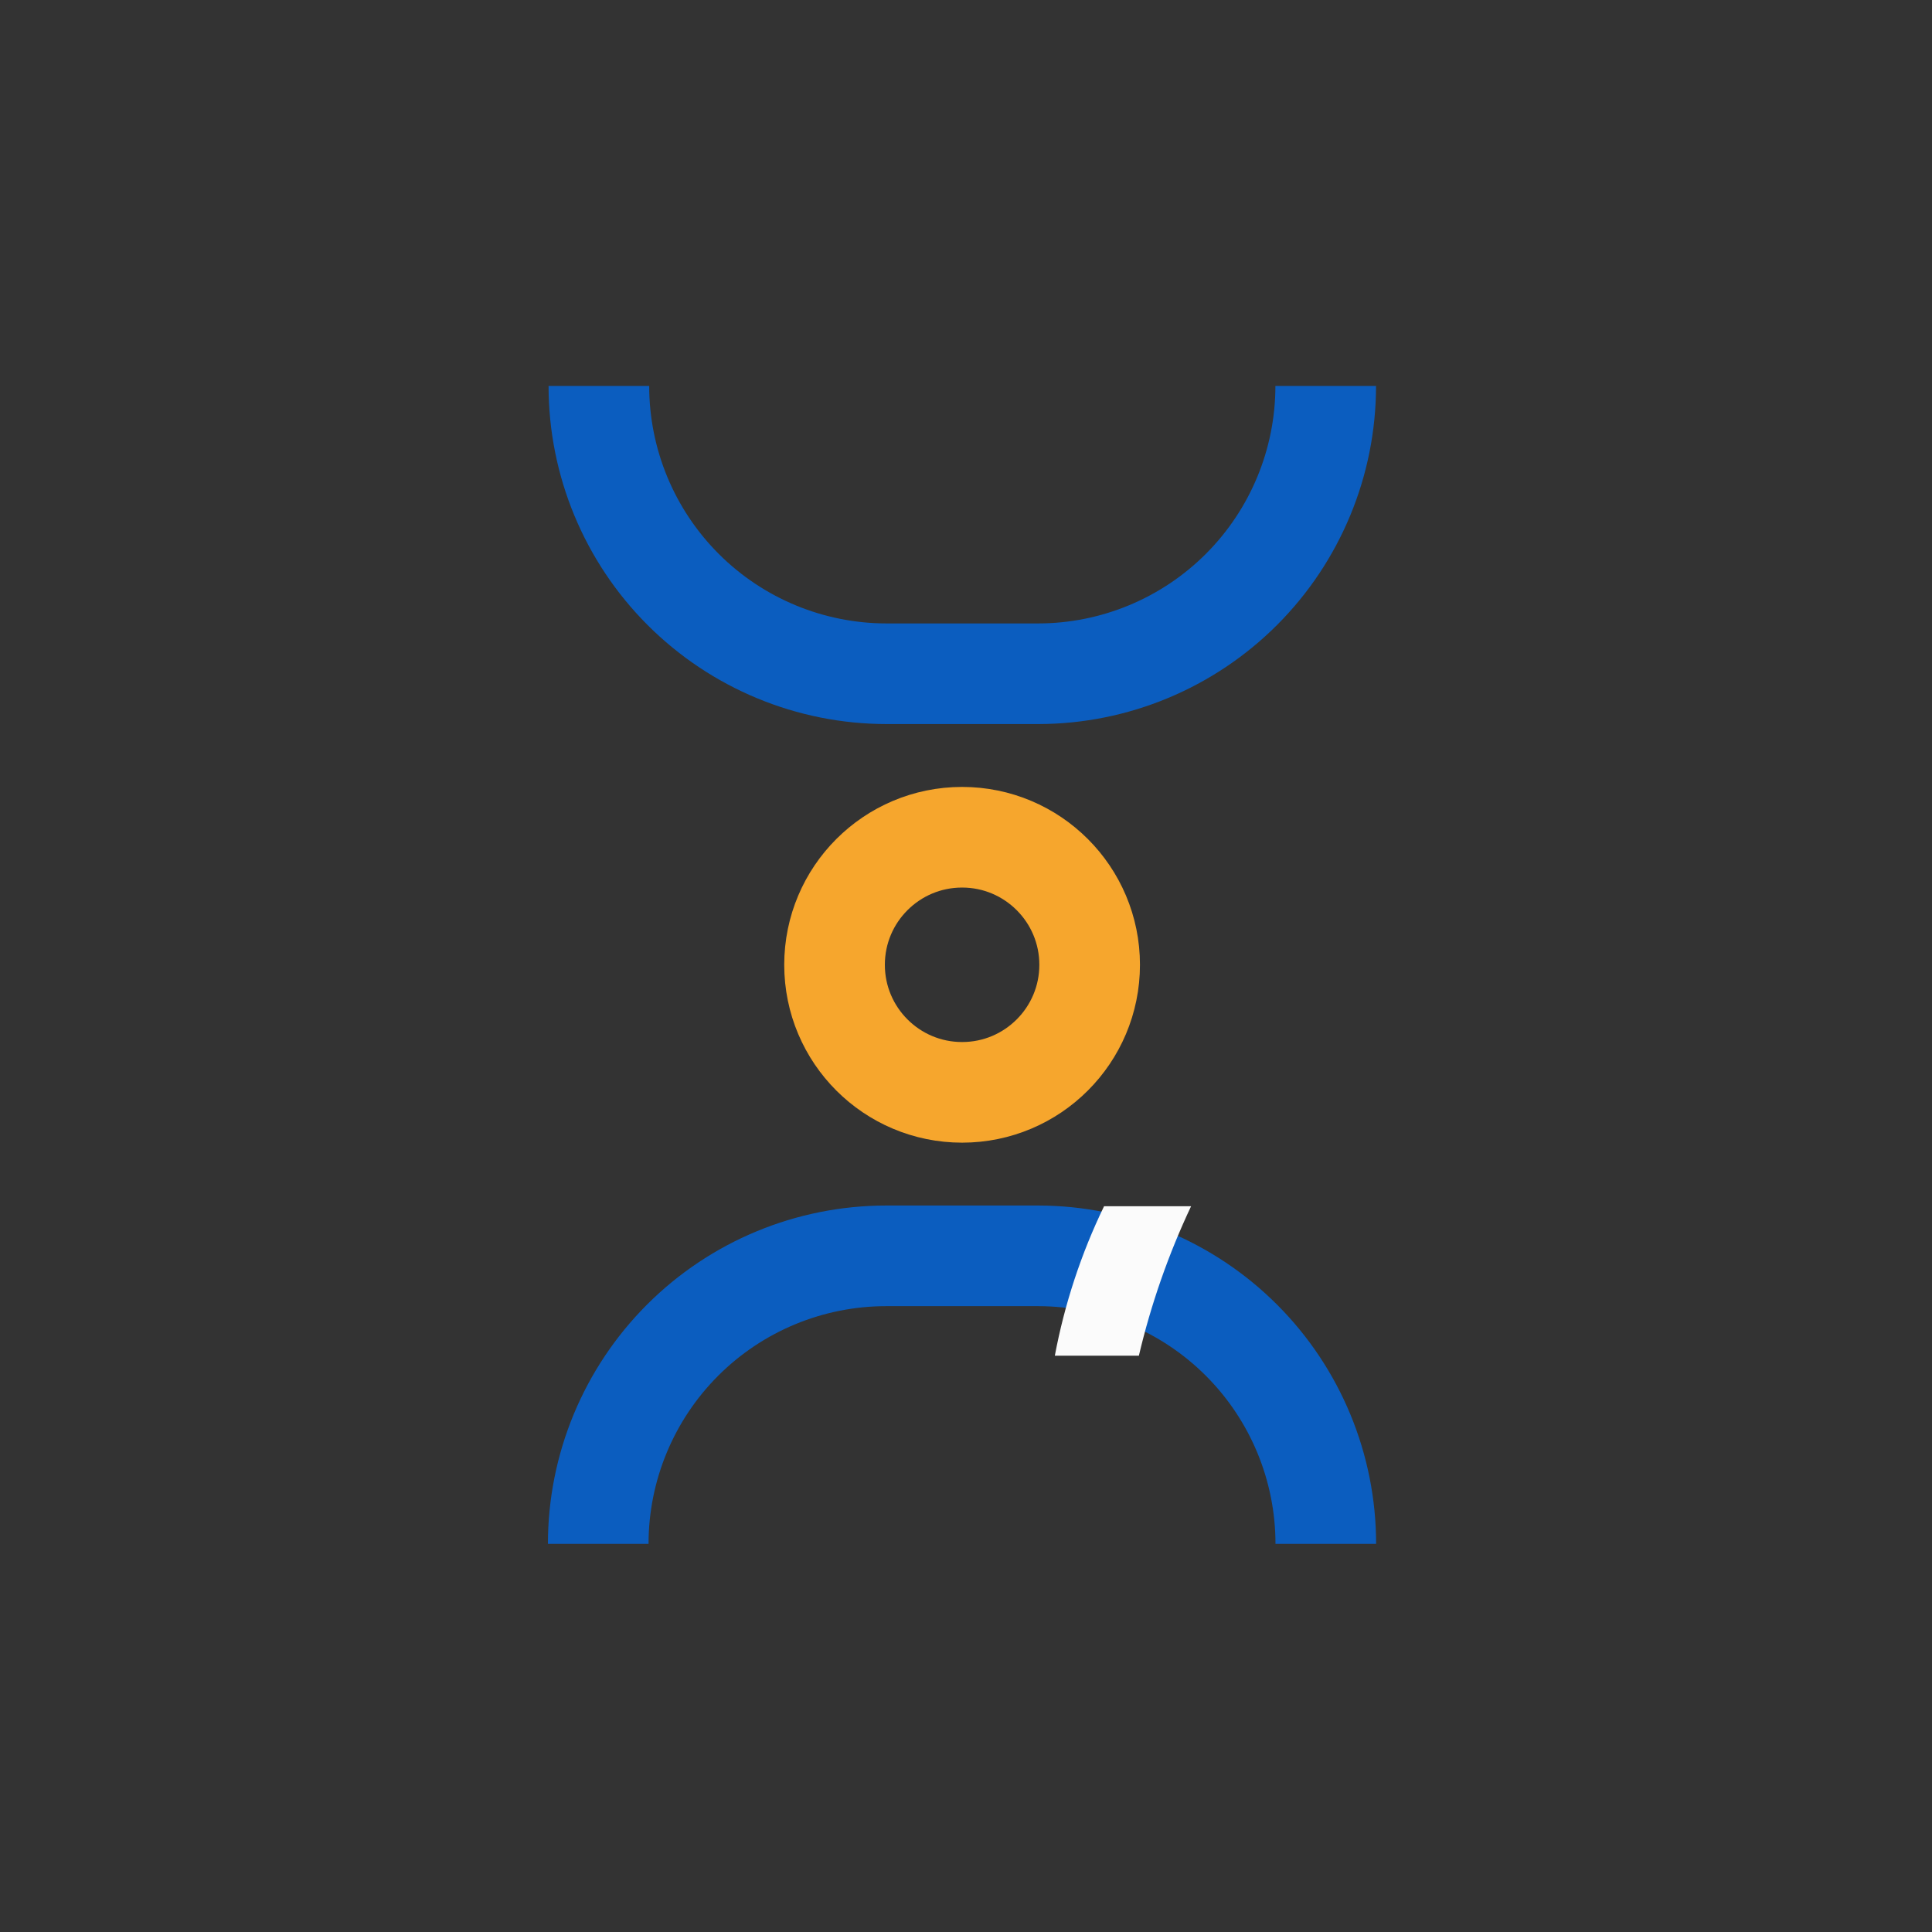 <?xml version="1.0" encoding="UTF-8"?> <svg xmlns="http://www.w3.org/2000/svg" width="48" height="48" viewBox="0 0 48 48" fill="none"><rect x="0" y="0" width="48" height="48" fill="#333333" stroke="none"/> <path d="M14.863 38.356C14.863 36.459 15.617 34.639 16.957 33.298C18.298 31.956 20.117 31.202 22.014 31.201H25.805C27.699 31.206 29.514 31.963 30.851 33.304C32.188 34.645 32.939 36.462 32.939 38.356" stroke="#0B5DBF" stroke-width="2.5"></path> <path fill-rule="evenodd" clip-rule="evenodd" d="M26.207 33.682H28.295C28.596 32.403 29.031 31.158 29.592 29.969H27.43C26.86 31.147 26.449 32.396 26.207 33.682Z" fill="#FBFBFB"></path> <path d="M32.937 9.589C32.937 11.482 32.186 13.299 30.849 14.639C29.512 15.979 27.697 16.735 25.804 16.739H22.029C20.133 16.739 18.314 15.986 16.973 14.645C15.632 13.304 14.879 11.485 14.879 9.589" stroke="#0B5DBF" stroke-width="2.5"></path> <path d="M23.903 27.139C25.653 27.139 27.072 25.72 27.072 23.97C27.072 22.22 25.653 20.801 23.903 20.801C22.153 20.801 20.734 22.22 20.734 23.97C20.734 25.72 22.153 27.139 23.903 27.139Z" stroke="#F6A62D" stroke-width="2.5"></path> </svg> 